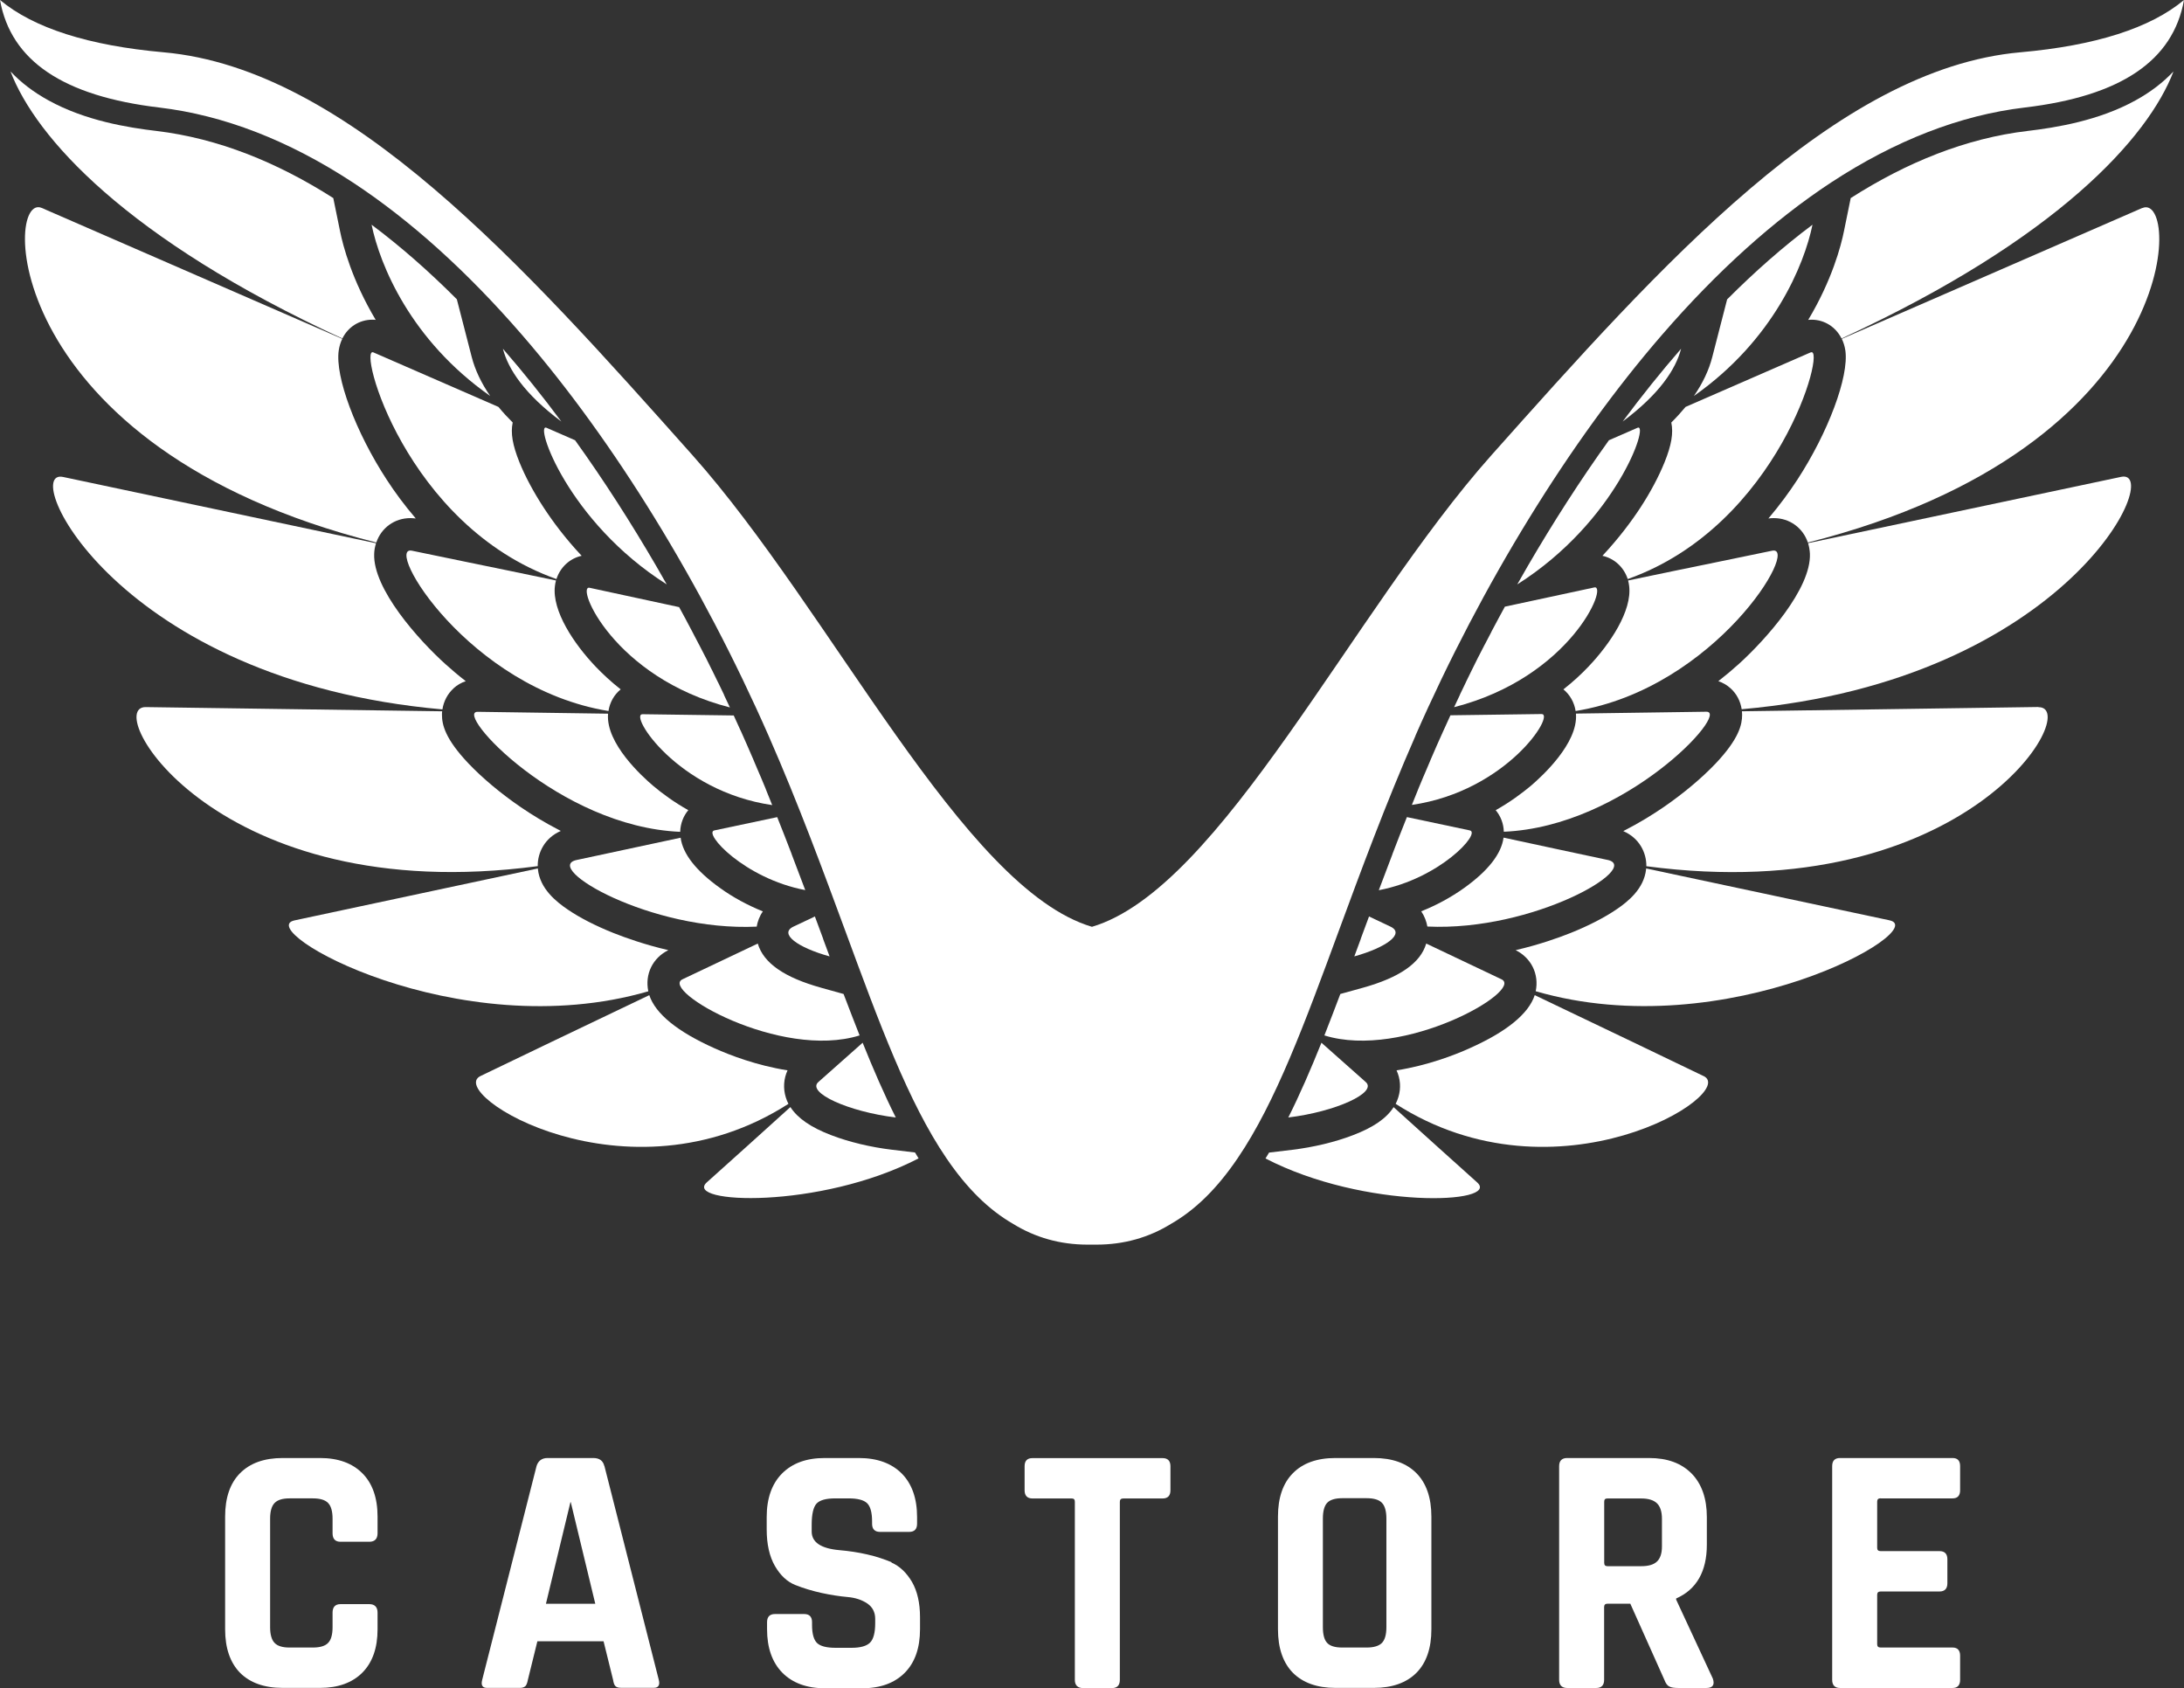 <?xml version="1.0" encoding="UTF-8"?>
<svg id="Layer_1" data-name="Layer 1" xmlns="http://www.w3.org/2000/svg" viewBox="0 0 245.15 189.45">
  <rect x="0" y="0" width="245.15" height="189.45" fill="#333333" stroke="none"/>
  <defs>
    <style>
      .cls-1 {
        fill: #fff;
      }
    </style>
  </defs>
  <g>
    <path class="cls-1" d="M35.93,163.64h-4.21c-2.05,0-3.65.57-4.77,1.7-1.12,1.12-1.68,2.76-1.68,4.87v12.66c0,2.11.57,3.75,1.68,4.88,1.12,1.12,2.72,1.69,4.77,1.69h4.21c2.02,0,3.62-.58,4.75-1.72,1.13-1.14,1.7-2.77,1.7-4.85v-1.88c0-.62-.32-.95-.92-.95h-3.25c-.58,0-.88.33-.88.95v1.64c0,.83-.17,1.43-.5,1.76-.33.35-.91.52-1.71.52h-2.63c-.78,0-1.34-.17-1.67-.52-.33-.34-.5-.94-.5-1.76v-12.18c0-.83.17-1.42.5-1.76.33-.35.9-.52,1.67-.52h2.63c.8,0,1.38.17,1.71.52.33.34.5.93.5,1.76v1.64c0,.62.3.95.88.95h3.25c.6,0,.92-.33.92-.95v-1.88c0-2.08-.57-3.72-1.7-4.85-1.13-1.14-2.72-1.72-4.75-1.72Z"/>
    <path class="cls-1" d="M67.83,164.53c-.14-.59-.55-.89-1.23-.89h-5.14c-.62,0-1.04.3-1.23.89l-6.1,23.99c-.09.34-.08.58.04.73.1.13.26.19.49.19h3.71c.27,0,.47-.07.61-.2.12-.13.21-.36.27-.69l1.07-4.34h7.43l1.07,4.33c.05.33.13.56.25.69.12.13.33.2.63.2h3.71c.23,0,.4-.07.49-.2.12-.16.13-.4.04-.73l-6.1-23.99ZM66.82,180h-5.54l2.75-11.4h.04l2.75,11.4Z"/>
    <path class="cls-1" d="M100.08,175.34c-1.69-.72-3.66-1.17-5.86-1.36-2.06-.18-3.11-.88-3.11-2.09v-.76c0-1.17.18-1.97.54-2.37.36-.39,1.06-.59,2.09-.59h1.51c1.01,0,1.71.18,2.08.54.37.36.56,1.04.56,2.07v.24c0,.59.3.91.88.91h3.29c.58,0,.88-.31.88-.91v-.76c0-2.09-.58-3.73-1.72-4.88-1.14-1.15-2.76-1.74-4.8-1.74h-3.87c-2.02,0-3.62.58-4.77,1.74-1.14,1.15-1.72,2.79-1.72,4.88v1.4c0,1.65.31,3.03.92,4.09.61,1.06,1.38,1.78,2.29,2.14.92.37,1.9.66,2.93.89,1.06.23,2.04.38,2.93.46.87.07,1.62.32,2.23.73.58.4.88.98.88,1.72v.48c0,1.06-.19,1.8-.58,2.19-.38.38-1.08.58-2.06.58h-1.81c-1.01,0-1.71-.18-2.08-.54-.37-.36-.56-1.04-.56-2.03v-.31c0-.6-.3-.91-.88-.91h-3.29c-.58,0-.88.32-.88.91v.8c0,2.08.58,3.72,1.72,4.88,1.14,1.15,2.74,1.74,4.76,1.74h4.21c2.02,0,3.62-.58,4.77-1.74,1.14-1.15,1.71-2.79,1.71-4.88v-1.36c0-1.6-.31-2.94-.91-3.97-.61-1.03-1.38-1.76-2.3-2.16Z"/>
    <path class="cls-1" d="M130.5,163.65h-14.61c-.58,0-.88.3-.88.91v2.71c0,.59.3.91.88.91h4.41c.24,0,.35.11.35.37v20c0,.59.32.91.92.91h3.25c.58,0,.88-.31.88-.91v-20c0-.25.13-.37.39-.37h4.41c.58,0,.88-.31.88-.91v-2.71c0-.6-.3-.91-.88-.91Z"/>
    <path class="cls-1" d="M154.22,163.64h-4.33c-2.05,0-3.65.57-4.76,1.7-1.12,1.12-1.68,2.76-1.68,4.87v12.66c0,2.11.57,3.75,1.68,4.88,1.12,1.12,2.72,1.69,4.76,1.69h4.33c2.04,0,3.65-.57,4.77-1.69,1.12-1.13,1.68-2.77,1.68-4.88v-12.66c0-2.11-.57-3.75-1.68-4.87-1.12-1.13-2.72-1.7-4.77-1.7ZM155.62,170.45v12.18c0,.83-.17,1.42-.5,1.76-.33.34-.91.52-1.71.52h-2.75c-.8,0-1.37-.17-1.69-.52-.32-.34-.48-.93-.48-1.77v-12.18c0-.83.16-1.42.48-1.77.32-.34.89-.52,1.69-.52h2.75c.8,0,1.38.17,1.71.52.33.34.5.94.5,1.76Z"/>
    <path class="cls-1" d="M188.15,179.5v-.1c2.28-1,3.44-3.03,3.44-6.03v-3.11c0-2.08-.58-3.73-1.72-4.89-1.16-1.16-2.72-1.73-4.77-1.73h-9.2c-.58,0-.89.31-.89.91v23.99c0,.59.31.91.89.91h3.28c.58,0,.88-.31.88-.91v-8.18c0-.25.13-.37.39-.37h2.55l3.84,8.58c.14.37.31.6.53.71.22.12.55.17,1.04.17h3.13c.36,0,.6-.09.72-.27.12-.18.12-.44,0-.79l-4.13-8.89ZM186.55,170.45v3.12c0,.78-.19,1.34-.56,1.69-.37.35-.95.52-1.77.52h-3.79c-.24,0-.36-.12-.36-.37v-6.87c0-.25.11-.36.36-.36h3.79c.82,0,1.39.18,1.77.54.37.36.56.94.56,1.74Z"/>
    <path class="cls-1" d="M211.1,168.17h8.08c.55,0,.84-.31.84-.91v-2.71c0-.6-.28-.91-.84-.91h-12.64c-.58,0-.88.3-.88.91v23.99c0,.6.3.91.88.91h12.64c.55,0,.84-.31.84-.91v-2.72c0-.59-.29-.91-.84-.91h-8.08c-.27,0-.39-.12-.39-.37v-5.55c0-.25.13-.37.39-.37h6.61c.58,0,.88-.32.88-.91v-2.71c0-.6-.3-.91-.88-.91h-6.61c-.27,0-.39-.12-.39-.37v-5.19c0-.25.13-.37.39-.37Z"/>
  </g>
  <path class="cls-1" d="M165.8,132.7c-2.62-2.33-6-5.41-9.37-8.44-.8,1.26-2.28,2.28-4.57,3.15-2,.77-4.42,1.35-6.83,1.64l-2.58.31c-.13.22-.27.44-.4.66,11.1,5.75,26.48,5.11,23.75,2.68"/>
  <path class="cls-1" d="M191.22,120.77c-3.56-1.72-11.11-5.34-18.95-9.08-.69,2.1-3.16,4.11-7.33,5.97-1.71.77-4.7,1.92-8.18,2.47.43.93.52,1.99.2,3.02-.08.26-.18.5-.3.74,18.16,11.65,38.55-1.19,34.57-3.12"/>
  <path class="cls-1" d="M239.7,11.27c-4.13,2.28-8.91,3.05-12.13,3.43-6.85.81-13.5,3.49-19.83,7.53l-.76,3.72c-.33,1.64-1.34,5.49-4.01,9.95.12-.01.24-.02.36-.02,1.48,0,2.73.82,3.38,2.11,24.29-11.19,34.43-22.59,37.26-29.97-1.18,1.25-2.61,2.34-4.27,3.25"/>
  <path class="cls-1" d="M240.47,23.34c-2.24.98-15.94,6.94-33.73,14.69.19.4.33.84.4,1.32.41,2.93-1.92,9.17-5.41,14.52-.89,1.36-1.97,2.84-3.23,4.32.2-.03.41-.04.61-.04,1.79,0,3.27,1.11,3.82,2.74,42.23-10.65,41.87-39.42,37.55-37.54"/>
  <path class="cls-1" d="M212.09,103.29c-4.66-.99-14.94-3.18-27.32-5.82,0,.03,0,.06,0,.09-.23,2.18-2.02,3.63-3.36,4.53-1.35.91-3.11,1.82-5.11,2.62-1.4.56-3.55,1.32-6.17,1.93,1.75.87,2.65,2.7,2.25,4.61,21.49,6.24,44.49-6.94,39.71-7.96"/>
  <path class="cls-1" d="M238.09,53.52c-5.8,1.23-19.13,4.05-35.14,7.44.12.38.19.78.21,1.2.14,3.93-4.96,9.63-8,12.38-.69.62-1.45,1.26-2.28,1.91.51.17.97.44,1.37.8.68.61,1.11,1.44,1.25,2.35,36.67-3.23,47.51-27.12,42.59-26.08"/>
  <path class="cls-1" d="M228.8,79.35c-6.35.09-19.62.28-33.27.48.01.13.02.26.02.4,0,1.08-.34,2.68-2.98,5.47-1.57,1.65-3.66,3.4-5.88,4.92-1.14.78-2.66,1.73-4.48,2.66,1.83.79,2.61,2.45,2.59,3.94,36.08,4.78,49.03-17.93,44.01-17.85"/>
  <path class="cls-1" d="M158.88,82.57c7.49-17.05,17.31-33.02,27.66-44.97,6.18-7.14,12.58-12.9,19-17.12,7.2-4.72,14.51-7.56,21.72-8.41,10.79-1.28,16.67-5.24,17.89-12.07-3.77,3.15-9.93,5.12-18.37,5.87-20.71,1.84-40.36,23.89-59.37,45.22-15.56,17.46-30.37,48.64-44.84,52.93-14.47-4.29-29.28-35.47-44.84-52.93C58.73,29.76,39.08,7.71,18.37,5.87,9.94,5.12,3.78,3.15,0,0c1.22,6.83,7.1,10.79,17.89,12.07,7.22.86,14.52,3.69,21.72,8.41,6.42,4.22,12.82,9.98,19,17.12,10.35,11.95,20.17,27.93,27.66,44.97,3.38,7.7,6.15,15.23,8.6,21.87,3.81,10.35,7.1,19.3,11.37,25.56,2.28,3.35,4.72,5.77,7.48,7.36,2.49,1.54,5.3,2.33,8.35,2.33.17,0,.34,0,.51,0,.17,0,.34,0,.51,0,3.05,0,5.86-.79,8.35-2.33,2.76-1.58,5.2-4,7.48-7.36,4.27-6.27,7.56-15.21,11.37-25.56,2.45-6.64,5.22-14.17,8.6-21.87"/>
  <path class="cls-1" d="M144.61,125.42c5.29-.64,10.04-2.79,8.69-3.98-1.68-1.49-3.34-2.96-4.97-4.41-1.21,3.01-2.43,5.82-3.72,8.39"/>
  <path class="cls-1" d="M168.54,109.91c-2.88-1.36-5.69-2.7-8.45-4.01-.64,2.18-2.98,3.81-7.11,4.96l-2.53.7c-.6,1.59-1.2,3.15-1.79,4.65,8.92,2.77,22.48-5.07,19.88-6.3"/>
  <path class="cls-1" d="M193.87,33.59l-1.67,6.48c-.38,1.48-1.07,2.93-2.06,4.37,8.93-6.27,12.38-14.71,13.31-19.22-3.29,2.46-6.49,5.28-9.57,8.37"/>
  <path class="cls-1" d="M203.24,39.55c-1.51.66-6.85,2.98-14.04,6.12-.49.59-1.01,1.17-1.6,1.75.25,1.18.02,2.54-.76,4.47-.64,1.58-1.57,3.34-2.7,5.07-1.02,1.56-2.43,3.45-4.27,5.42,1.33.29,2.4,1.27,2.84,2.61,16.99-6.03,22.33-26.21,20.55-25.44"/>
  <path class="cls-1" d="M191.53,79.88c-4.25.06-9.75.14-14.63.21,0,.01,0,.03,0,.05.24,3.3-3.83,7-5.07,8.06-1.03.86-2.34,1.83-3.94,2.73.55.66.89,1.5.91,2.42,13.62-.57,25.47-13.51,22.73-13.47"/>
  <path class="cls-1" d="M198.91,61.81c-2.76.59-8.81,1.8-16.16,3.34.05.2.1.4.12.62.34,2.79-2.15,6.52-4.59,9.07-.75.79-1.68,1.66-2.79,2.53.72.59,1.22,1.45,1.37,2.43,15.73-2.56,25.29-18.67,22.05-17.99"/>
  <path class="cls-1" d="M180.43,96.51c-3.55-.75-7.79-1.67-11.66-2.5-.24,1.82-1.73,3.72-4.42,5.65-1.47,1.05-3.11,1.94-4.82,2.62.37.55.59,1.14.69,1.71,11.93.56,24.15-6.64,20.22-7.48"/>
  <path class="cls-1" d="M152.75,105.37c-.2.55-.4,1.08-.6,1.62-.04.12-.09.23-.13.35,3.6-1,5.71-2.56,4.06-3.34-.78-.37-1.58-.75-2.41-1.14-.31.85-.62,1.69-.93,2.51"/>
  <path class="cls-1" d="M157.92,91.71c-.56,1.4-1.1,2.78-1.62,4.14,0,0,0,.01,0,.02-.52,1.36-1.02,2.69-1.52,4.01,0,.01,0,.02,0,.03,6.85-1.3,11.51-6.43,10.2-6.71-2.18-.46-4.55-.96-7.04-1.49h0Z"/>
  <path class="cls-1" d="M162.05,81.94s-.02.04-.02.05c-.25.55-.49,1.11-.74,1.65-.24.53-.46,1.06-.69,1.59-.06.14-.12.27-.17.41-.18.41-.35.81-.52,1.22-.05.13-.11.25-.16.37-.18.44-.37.88-.55,1.32-.03.08-.06.15-.09.23-.21.52-.43,1.04-.63,1.56,10.68-1.56,16.13-10.22,14.56-10.2-3.02.04-6.5.09-10.23.14-.26.55-.5,1.1-.75,1.65"/>
  <path class="cls-1" d="M168.91,68.11c-.25.45-.49.91-.74,1.36-.01.02-.02.04-.03.06-.24.44-.47.89-.71,1.33-.01.03-.03.06-.04.09-.23.44-.46.88-.69,1.32-.02.03-.03.06-.05.09-.23.44-.45.88-.68,1.32-.02.03-.03.06-.05.09-.22.45-.44.89-.66,1.33-.01.03-.02.05-.04.08-.22.45-.44.9-.66,1.35,0,.02-.02.04-.02.05-.23.46-.44.92-.66,1.37,0,0,0,.01,0,.02-.22.46-.44.93-.66,1.4,13.09-3.35,17.35-13.78,15.74-13.44-2.72.59-6.16,1.33-10.05,2.16h0Z"/>
  <path class="cls-1" d="M171.5,63.51h0c-.4.69-.8,1.38-1.19,2.08,11.15-7.06,14.87-18.18,13.5-17.58-.84.37-1.92.84-3.21,1.4-3.24,4.51-6.28,9.26-9.1,14.1"/>
  <path class="cls-1" d="M188.7,39.14c-2.26,2.6-4.45,5.33-6.56,8.17,4.14-3.09,5.97-5.88,6.56-8.17"/>
  <path class="cls-1" d="M100.12,129.04c-2.41-.29-4.83-.87-6.83-1.64-2.28-.87-3.76-1.9-4.57-3.15-3.37,3.04-6.75,6.11-9.37,8.44-2.73,2.43,12.66,3.07,23.76-2.68-.14-.22-.27-.43-.4-.66l-2.58-.31Z"/>
  <path class="cls-1" d="M88.2,123.15c-.31-1.02-.23-2.09.2-3.02-3.48-.55-6.46-1.7-8.18-2.47-4.18-1.87-6.64-3.87-7.34-5.97-7.84,3.74-15.39,7.36-18.95,9.08-3.98,1.93,16.41,14.77,34.57,3.12-.12-.24-.23-.49-.3-.74"/>
  <path class="cls-1" d="M37.41,22.23c-6.33-4.04-12.98-6.71-19.83-7.53-3.23-.38-7.99-1.15-12.13-3.43-1.66-.91-3.09-2-4.27-3.25,2.82,7.38,12.96,18.78,37.25,29.97.64-1.29,1.9-2.11,3.38-2.11.12,0,.24,0,.36.02-2.66-4.46-3.67-8.31-4-9.95l-.76-3.72Z"/>
  <path class="cls-1" d="M42.24,60.89c.55-1.63,2.03-2.74,3.82-2.74.2,0,.41.02.61.04-1.27-1.48-2.35-2.95-3.24-4.32-3.5-5.35-5.83-11.59-5.41-14.52.07-.48.2-.92.4-1.32C20.62,30.28,6.93,24.31,4.69,23.34.38,21.46.02,50.23,42.24,60.89"/>
  <path class="cls-1" d="M72.77,111.25c-.4-1.91.49-3.74,2.25-4.61-2.62-.61-4.76-1.37-6.17-1.93-2-.8-3.76-1.7-5.11-2.62-1.33-.9-3.13-2.35-3.36-4.53,0-.03,0-.06,0-.09-12.38,2.64-22.66,4.83-27.32,5.83-4.78,1.02,18.22,14.19,39.71,7.96"/>
  <path class="cls-1" d="M50.91,77.25c.4-.36.86-.63,1.37-.8-.83-.64-1.59-1.29-2.28-1.91-3.04-2.74-8.14-8.44-8-12.37.01-.42.09-.82.21-1.2-16.01-3.39-29.34-6.21-35.14-7.44-4.92-1.04,5.92,22.85,42.59,26.09.14-.91.58-1.75,1.25-2.36"/>
  <path class="cls-1" d="M60.36,97.2c-.02-1.49.77-3.15,2.59-3.94-1.82-.93-3.34-1.88-4.48-2.66-2.22-1.51-4.31-3.26-5.88-4.91-2.64-2.78-2.98-4.38-2.98-5.46,0-.14,0-.27.02-.4-13.65-.19-26.92-.39-33.27-.47-5.02-.07,7.92,22.64,44,17.85"/>
  <path class="cls-1" d="M100.55,125.42c-1.29-2.57-2.51-5.38-3.72-8.39-1.63,1.45-3.29,2.91-4.97,4.41-1.35,1.19,3.4,3.34,8.69,3.98"/>
  <path class="cls-1" d="M92.18,110.86c-4.14-1.15-6.48-2.77-7.12-4.96-2.75,1.31-5.57,2.64-8.45,4.01-2.6,1.23,10.96,9.07,19.88,6.3-.6-1.5-1.19-3.06-1.8-4.65l-2.52-.7Z"/>
  <path class="cls-1" d="M51.28,33.59c-3.08-3.09-6.28-5.91-9.57-8.37.93,4.51,4.37,12.95,13.31,19.22-.99-1.44-1.69-2.9-2.07-4.37l-1.67-6.48Z"/>
  <path class="cls-1" d="M41.91,39.55c-1.79-.78,3.56,19.41,20.55,25.44.43-1.33,1.5-2.32,2.83-2.61-1.85-1.97-3.25-3.86-4.27-5.42-1.13-1.73-2.07-3.49-2.71-5.07-.78-1.94-1.01-3.29-.76-4.47-.58-.58-1.12-1.16-1.6-1.75-7.19-3.13-12.53-5.46-14.04-6.12"/>
  <path class="cls-1" d="M76.35,93.35c.03-.92.36-1.77.91-2.42-1.6-.9-2.91-1.86-3.94-2.73-1.25-1.06-5.31-4.75-5.07-8.05,0-.02,0-.04,0-.05-4.88-.07-10.39-.15-14.63-.21-2.75-.04,9.11,12.9,22.73,13.47"/>
  <path class="cls-1" d="M62.41,65.15c-7.35-1.54-13.4-2.75-16.16-3.34-3.24-.69,6.32,15.43,22.05,17.99.15-.99.65-1.84,1.37-2.43-1.11-.87-2.03-1.74-2.79-2.53-2.45-2.56-4.94-6.29-4.59-9.08.02-.21.07-.42.12-.61"/>
  <path class="cls-1" d="M84.94,103.99c.1-.57.31-1.16.69-1.7-1.7-.69-3.35-1.57-4.81-2.63-2.7-1.93-4.18-3.83-4.42-5.64-3.88.83-8.11,1.74-11.67,2.5-3.93.83,8.29,8.04,20.22,7.48"/>
  <path class="cls-1" d="M92.4,105.37c-.31-.82-.61-1.66-.93-2.51-.83.39-1.63.77-2.41,1.14-1.65.79.46,2.35,4.06,3.34-.04-.12-.08-.23-.13-.35-.2-.54-.4-1.07-.6-1.62"/>
  <path class="cls-1" d="M88.86,95.87s0-.01,0-.02c-.52-1.36-1.06-2.74-1.62-4.14h0c-2.49.52-4.86,1.03-7.05,1.49-1.31.27,3.35,5.4,10.2,6.7,0,0,0-.02-.01-.02-.49-1.32-1-2.65-1.52-4.01"/>
  <path class="cls-1" d="M85.96,88.56c-.18-.44-.37-.88-.55-1.32-.05-.12-.1-.25-.16-.37-.17-.41-.34-.81-.52-1.22-.06-.14-.12-.27-.17-.41-.23-.53-.46-1.06-.69-1.59-.24-.55-.49-1.1-.73-1.65-.01-.02-.02-.04-.03-.05-.24-.55-.5-1.1-.75-1.65-3.74-.05-7.21-.1-10.24-.14-1.56-.02,3.88,8.64,14.56,10.2-.21-.52-.42-1.04-.63-1.56-.03-.08-.06-.15-.09-.23"/>
  <path class="cls-1" d="M81.27,77.97c-.22-.46-.44-.92-.66-1.37-.01-.02-.02-.03-.03-.05-.22-.45-.44-.9-.66-1.35-.01-.02-.02-.05-.04-.07-.22-.45-.44-.89-.66-1.33-.02-.03-.03-.06-.05-.09-.22-.44-.45-.88-.68-1.32-.01-.03-.03-.06-.05-.09-.23-.44-.46-.88-.69-1.32-.01-.03-.03-.06-.04-.08-.23-.44-.47-.89-.71-1.34-.01-.02-.02-.04-.03-.06-.24-.46-.49-.91-.74-1.36h0c-3.89-.84-7.33-1.58-10.05-2.17-1.61-.35,2.66,10.08,15.75,13.43-.22-.47-.44-.93-.66-1.4,0,0,0-.01,0-.02"/>
  <path class="cls-1" d="M64.55,49.41c-1.28-.56-2.37-1.03-3.21-1.4-1.38-.6,2.35,10.52,13.5,17.58-.39-.7-.79-1.39-1.19-2.08-2.82-4.84-5.86-9.59-9.1-14.1"/>
  <path class="cls-1" d="M63.01,47.31c-2.11-2.84-4.3-5.57-6.56-8.17.59,2.29,2.42,5.08,6.56,8.17"/>
</svg>